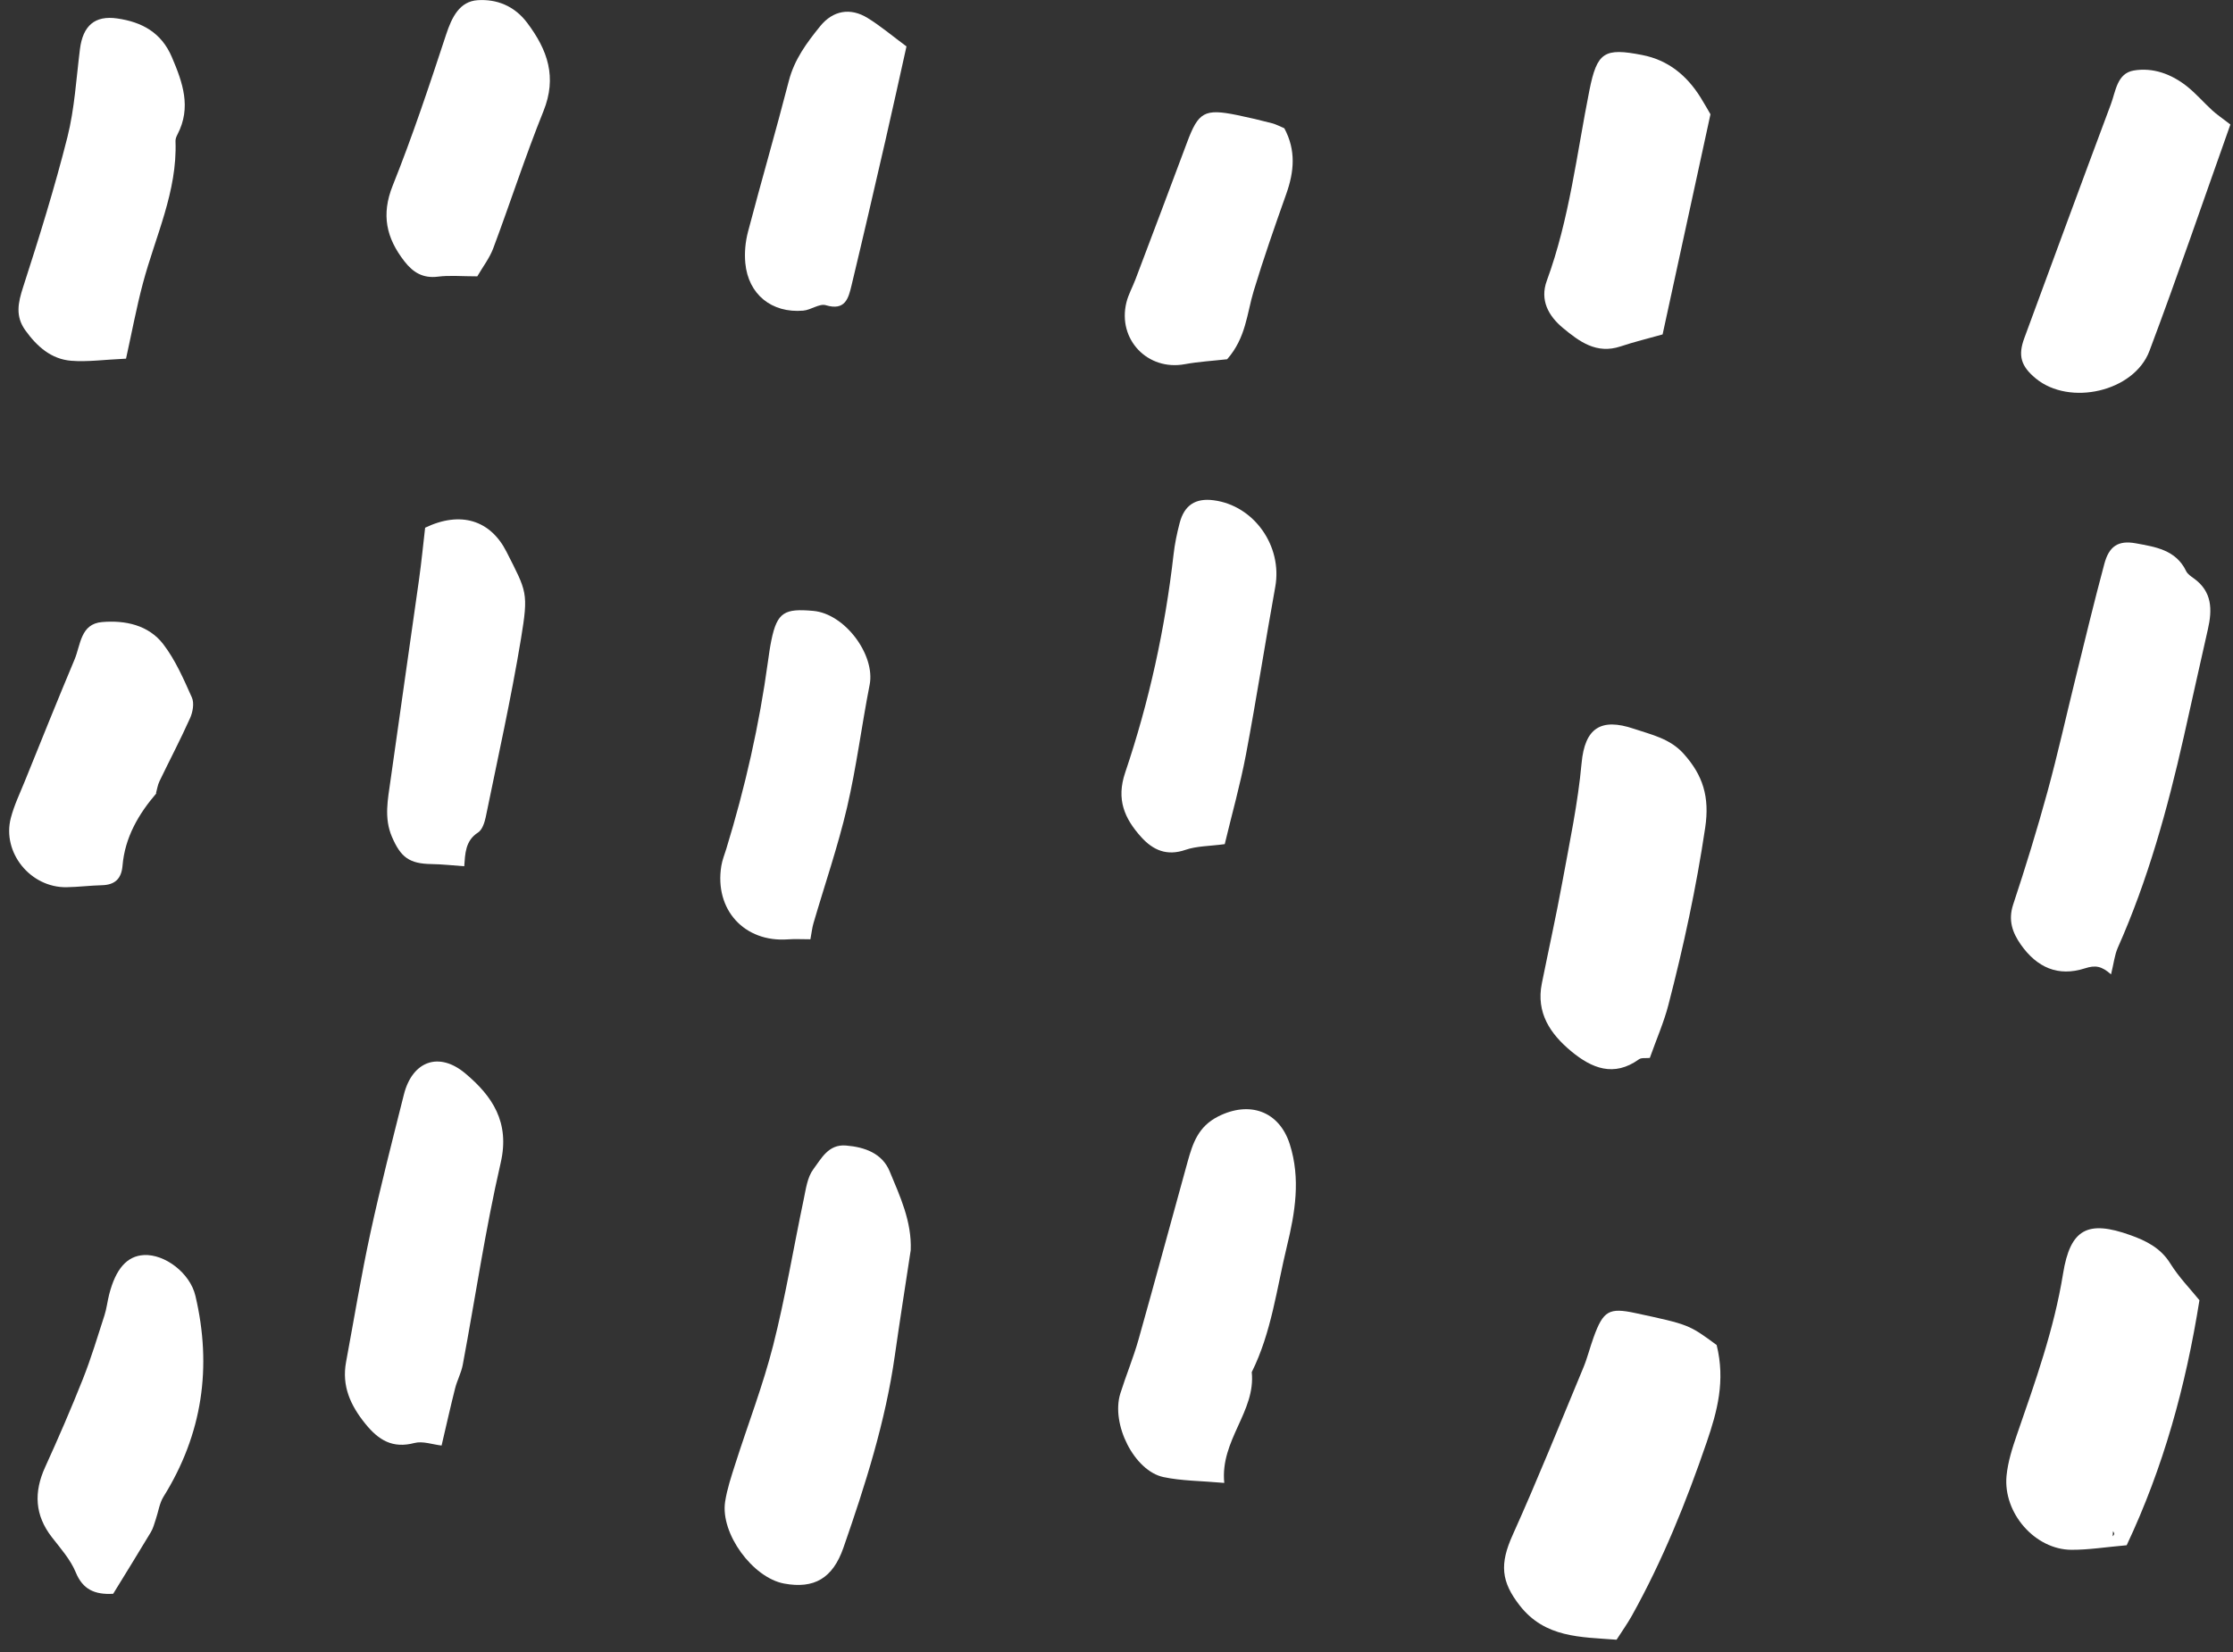 <svg width="150" height="111" viewBox="0 0 150 111" fill="none" xmlns="http://www.w3.org/2000/svg">
<rect x="0" y="0" width="150" height="111" fill="#333333" stroke="none"/>
<path d="M61.177 84.002C60.82 86.363 60.445 88.721 60.109 91.085C59.48 95.529 58.123 99.779 56.656 103.996C55.939 106.057 54.681 106.772 52.674 106.402C50.563 106.011 48.383 103.041 48.709 100.904C48.842 100.045 49.125 99.203 49.391 98.369C50.237 95.713 51.25 93.098 51.936 90.4C52.758 87.164 53.299 83.855 53.989 80.584C54.135 79.889 54.233 79.098 54.635 78.563C55.172 77.852 55.639 76.871 56.828 76.969C58.096 77.073 59.262 77.495 59.762 78.703C60.456 80.379 61.253 82.068 61.177 84.002Z" fill="white"/>
<path d="M141.808 65.469C141.175 64.913 140.765 64.834 140.042 65.067C138.253 65.641 136.833 65.012 135.747 63.468C135.179 62.658 134.886 61.828 135.233 60.776C136.061 58.276 136.837 55.756 137.532 53.217C138.227 50.677 138.796 48.102 139.428 45.546C140.059 42.99 140.674 40.428 141.358 37.885C141.674 36.704 142.288 36.288 143.473 36.506C144.776 36.746 146.164 36.94 146.85 38.37C146.946 38.571 147.172 38.724 147.366 38.861C148.61 39.752 148.614 40.968 148.311 42.291C147.76 44.703 147.233 47.12 146.688 49.533C145.596 54.369 144.282 59.135 142.26 63.682C142.048 64.165 141.993 64.719 141.808 65.469Z" fill="white"/>
<path d="M115.315 90.374C115.913 92.785 115.352 94.837 114.647 96.9C113.272 100.917 111.692 104.839 109.624 108.553C109.317 109.103 108.948 109.617 108.591 110.175C106.163 109.987 103.794 110.057 102.091 107.882C100.829 106.268 100.732 105.089 101.609 103.144C103.279 99.435 104.797 95.656 106.359 91.898C106.634 91.236 106.804 90.531 107.05 89.855C107.698 88.064 108.087 87.845 109.868 88.229C113.45 89 113.45 89 115.315 90.374Z" fill="white"/>
<path d="M142.858 103.827C141.477 103.947 140.307 104.139 139.139 104.133C136.707 104.119 134.553 101.671 134.787 99.167C134.875 98.227 135.178 97.291 135.488 96.39C136.715 92.842 137.98 89.322 138.584 85.58C139.07 82.564 140.246 81.965 143.105 82.99C144.138 83.359 145.13 83.839 145.779 84.881C146.361 85.82 147.152 86.628 147.746 87.363C146.821 93.161 145.323 98.598 142.858 103.827ZM141.942 102.875C141.932 102.992 141.922 103.11 141.915 103.229C141.954 103.174 142.02 103.122 142.022 103.065C142.026 103.003 141.972 102.938 141.942 102.875Z" fill="white"/>
<path d="M82.239 99.639C80.661 99.499 79.382 99.506 78.159 99.248C76.194 98.835 74.614 95.684 75.257 93.631C75.638 92.416 76.132 91.235 76.478 90.01C77.603 86.026 78.675 82.027 79.783 78.037C80.125 76.814 80.488 75.696 81.828 75.017C83.947 73.945 85.935 74.667 86.64 76.881C87.38 79.204 86.994 81.491 86.452 83.718C85.761 86.566 85.415 89.523 84.085 92.195C84.362 94.85 81.952 96.76 82.239 99.639Z" fill="white"/>
<path d="M110.825 71.084C110.555 71.113 110.263 71.056 110.096 71.176C108.407 72.391 106.922 71.778 105.551 70.641C104.139 69.471 103.174 68.05 103.572 66.075C104.027 63.813 104.529 61.559 104.945 59.29C105.431 56.628 105.998 53.965 106.242 51.276C106.459 48.915 107.537 48.219 109.752 48.966C110.957 49.372 112.176 49.621 113.098 50.646C114.399 52.096 114.852 53.55 114.545 55.615C113.945 59.646 113.09 63.603 112.07 67.533C111.774 68.676 111.292 69.773 110.825 71.084Z" fill="white"/>
<path d="M29.663 97.127C29.054 97.059 28.395 96.811 27.839 96.957C26.376 97.34 25.443 96.774 24.552 95.678C23.542 94.433 22.947 93.131 23.247 91.512C23.786 88.616 24.261 85.705 24.886 82.826C25.56 79.717 26.355 76.634 27.13 73.547C27.692 71.305 29.474 70.629 31.255 72.123C33.071 73.646 34.263 75.403 33.634 78.129C32.603 82.608 31.933 87.172 31.087 91.695C30.987 92.236 30.71 92.742 30.573 93.279C30.267 94.49 29.995 95.712 29.663 97.127Z" fill="white"/>
<path d="M149.825 8.365C147.995 13.513 146.27 18.573 144.389 23.575C143.356 26.327 139.018 27.3 136.752 25.429C135.752 24.603 135.547 23.896 135.982 22.717C137.916 17.474 139.841 12.227 141.8 6.993C142.124 6.127 142.21 4.929 143.333 4.738C144.616 4.519 145.851 4.972 146.882 5.782C147.503 6.271 148.027 6.884 148.611 7.421C148.903 7.688 149.235 7.91 149.825 8.365Z" fill="white"/>
<path d="M8.466 24.099C6.98 24.167 5.876 24.327 4.79 24.241C3.44 24.134 2.485 23.282 1.706 22.201C1.013 21.238 1.214 20.338 1.556 19.281C2.632 15.954 3.671 12.609 4.527 9.22C5.011 7.301 5.121 5.285 5.369 3.308C5.566 1.733 6.365 1.02 7.877 1.24C9.522 1.479 10.834 2.171 11.545 3.837C12.275 5.549 12.867 7.213 11.926 9.024C11.854 9.163 11.783 9.328 11.789 9.478C11.92 12.868 10.435 15.883 9.596 19.049C9.159 20.698 8.847 22.379 8.466 24.099Z" fill="white"/>
<path d="M82.271 56.719C81.24 56.858 80.388 56.842 79.63 57.104C78.378 57.535 77.454 57.124 76.655 56.239C75.54 54.999 74.971 53.719 75.583 51.912C77.19 47.153 78.263 42.255 78.833 37.254C78.913 36.544 79.06 35.837 79.241 35.145C79.555 33.938 80.307 33.456 81.52 33.613C84.245 33.964 86.159 36.695 85.665 39.43C84.985 43.186 84.403 46.961 83.694 50.711C83.313 52.72 82.755 54.697 82.271 56.719Z" fill="white"/>
<path d="M7.603 107.088C6.347 107.162 5.556 106.785 5.091 105.654C4.737 104.791 4.071 104.043 3.486 103.289C2.332 101.804 2.265 100.262 3.031 98.581C3.922 96.625 4.777 94.65 5.57 92.652C6.123 91.256 6.556 89.811 7.017 88.381C7.163 87.928 7.214 87.445 7.331 86.983C7.774 85.249 8.534 84.391 9.665 84.329C11.054 84.252 12.761 85.518 13.126 87.064C14.255 91.847 13.601 96.364 10.981 100.569C10.708 101.01 10.639 101.577 10.465 102.083C10.367 102.374 10.291 102.685 10.135 102.944C9.296 104.346 8.433 105.734 7.603 107.088Z" fill="white"/>
<path d="M28.558 35.457C30.937 34.317 32.947 34.942 34.029 37.084C35.384 39.766 35.513 39.787 34.994 42.934C34.332 46.944 33.443 50.917 32.629 54.901C32.551 55.274 32.393 55.758 32.111 55.938C31.252 56.488 31.248 57.364 31.185 58.204C30.369 58.147 29.677 58.067 28.986 58.058C27.488 58.035 26.918 57.601 26.326 56.222C25.785 54.956 26.056 53.706 26.23 52.451C26.859 47.95 27.515 43.453 28.146 38.952C28.312 37.771 28.427 36.584 28.558 35.457Z" fill="white"/>
<path d="M114.899 7.678C113.784 12.809 112.727 17.677 111.684 22.47C110.725 22.741 109.776 22.97 108.852 23.278C107.248 23.811 106.096 22.954 104.993 22.04C104.011 21.226 103.429 20.16 103.905 18.864C105.426 14.721 105.913 10.354 106.768 6.066C107.282 3.496 107.768 3.198 110.321 3.698C112.063 4.039 113.311 5.073 114.233 6.546C114.522 7.01 114.79 7.491 114.899 7.678Z" fill="white"/>
<path d="M54.438 63.111C53.856 63.111 53.391 63.082 52.93 63.117C50 63.332 47.981 61.121 48.453 58.187C48.515 57.796 48.67 57.419 48.787 57.039C50.053 52.908 51.006 48.708 51.59 44.426C51.654 43.951 51.723 43.476 51.819 43.007C52.208 41.115 52.723 40.877 54.626 41.046C56.763 41.235 58.812 44.015 58.417 46.016C57.878 48.756 57.534 51.539 56.899 54.255C56.282 56.886 55.397 59.454 54.639 62.052C54.554 62.35 54.522 62.664 54.438 63.111Z" fill="white"/>
<path d="M10.517 53.288C9.3 54.703 8.39 56.267 8.23 58.171C8.156 59.041 7.724 59.455 6.853 59.479C6.058 59.499 5.267 59.6 4.472 59.613C2.048 59.651 0.126 57.289 0.726 54.964C0.945 54.121 1.33 53.318 1.66 52.506C2.767 49.77 3.867 47.03 5.01 44.308C5.42 43.331 5.403 41.92 6.854 41.797C8.416 41.664 9.983 41.997 10.973 43.291C11.785 44.353 12.338 45.631 12.889 46.865C13.057 47.239 12.953 47.838 12.772 48.243C12.129 49.681 11.395 51.078 10.71 52.498C10.591 52.748 10.552 53.035 10.476 53.306L10.517 53.288Z" fill="white"/>
<path d="M60.892 3.119C60.421 5.226 59.958 7.351 59.47 9.47C58.724 12.711 57.976 15.951 57.199 19.185C56.994 20.04 56.779 20.898 55.476 20.508C55.044 20.379 54.472 20.83 53.951 20.873C51.832 21.05 50.263 19.777 50.066 17.679C50 16.985 50.07 16.242 50.248 15.566C51.137 12.181 52.117 8.82 52.99 5.432C53.361 3.991 54.201 2.862 55.097 1.757C55.951 0.705 57.115 0.493 58.273 1.204C59.142 1.736 59.929 2.406 60.892 3.119Z" fill="white"/>
<path d="M32.062 18.568C30.998 18.568 30.201 18.489 29.425 18.588C28.421 18.716 27.757 18.316 27.169 17.562C25.952 16 25.593 14.433 26.38 12.469C27.716 9.136 28.849 5.719 29.972 2.307C30.353 1.153 30.874 0.088 32.095 0.012C33.349 -0.066 34.542 0.376 35.413 1.533C36.79 3.363 37.427 5.182 36.505 7.471C35.284 10.5 34.282 13.616 33.136 16.677C32.89 17.338 32.437 17.921 32.062 18.568Z" fill="white"/>
<path d="M82.433 24.138C81.476 24.246 80.519 24.299 79.585 24.471C77.097 24.931 75.056 22.811 75.665 20.325C75.796 19.788 76.079 19.29 76.276 18.768C77.43 15.712 78.59 12.658 79.729 9.597C80.5 7.521 80.901 7.282 83.116 7.735C83.893 7.894 84.669 8.078 85.436 8.279C85.739 8.358 86.022 8.514 86.274 8.619C87.071 10.107 86.93 11.538 86.411 13.01C85.641 15.182 84.878 17.359 84.212 19.563C83.759 21.062 83.702 22.694 82.433 24.138Z" fill="white"/>
</svg>
